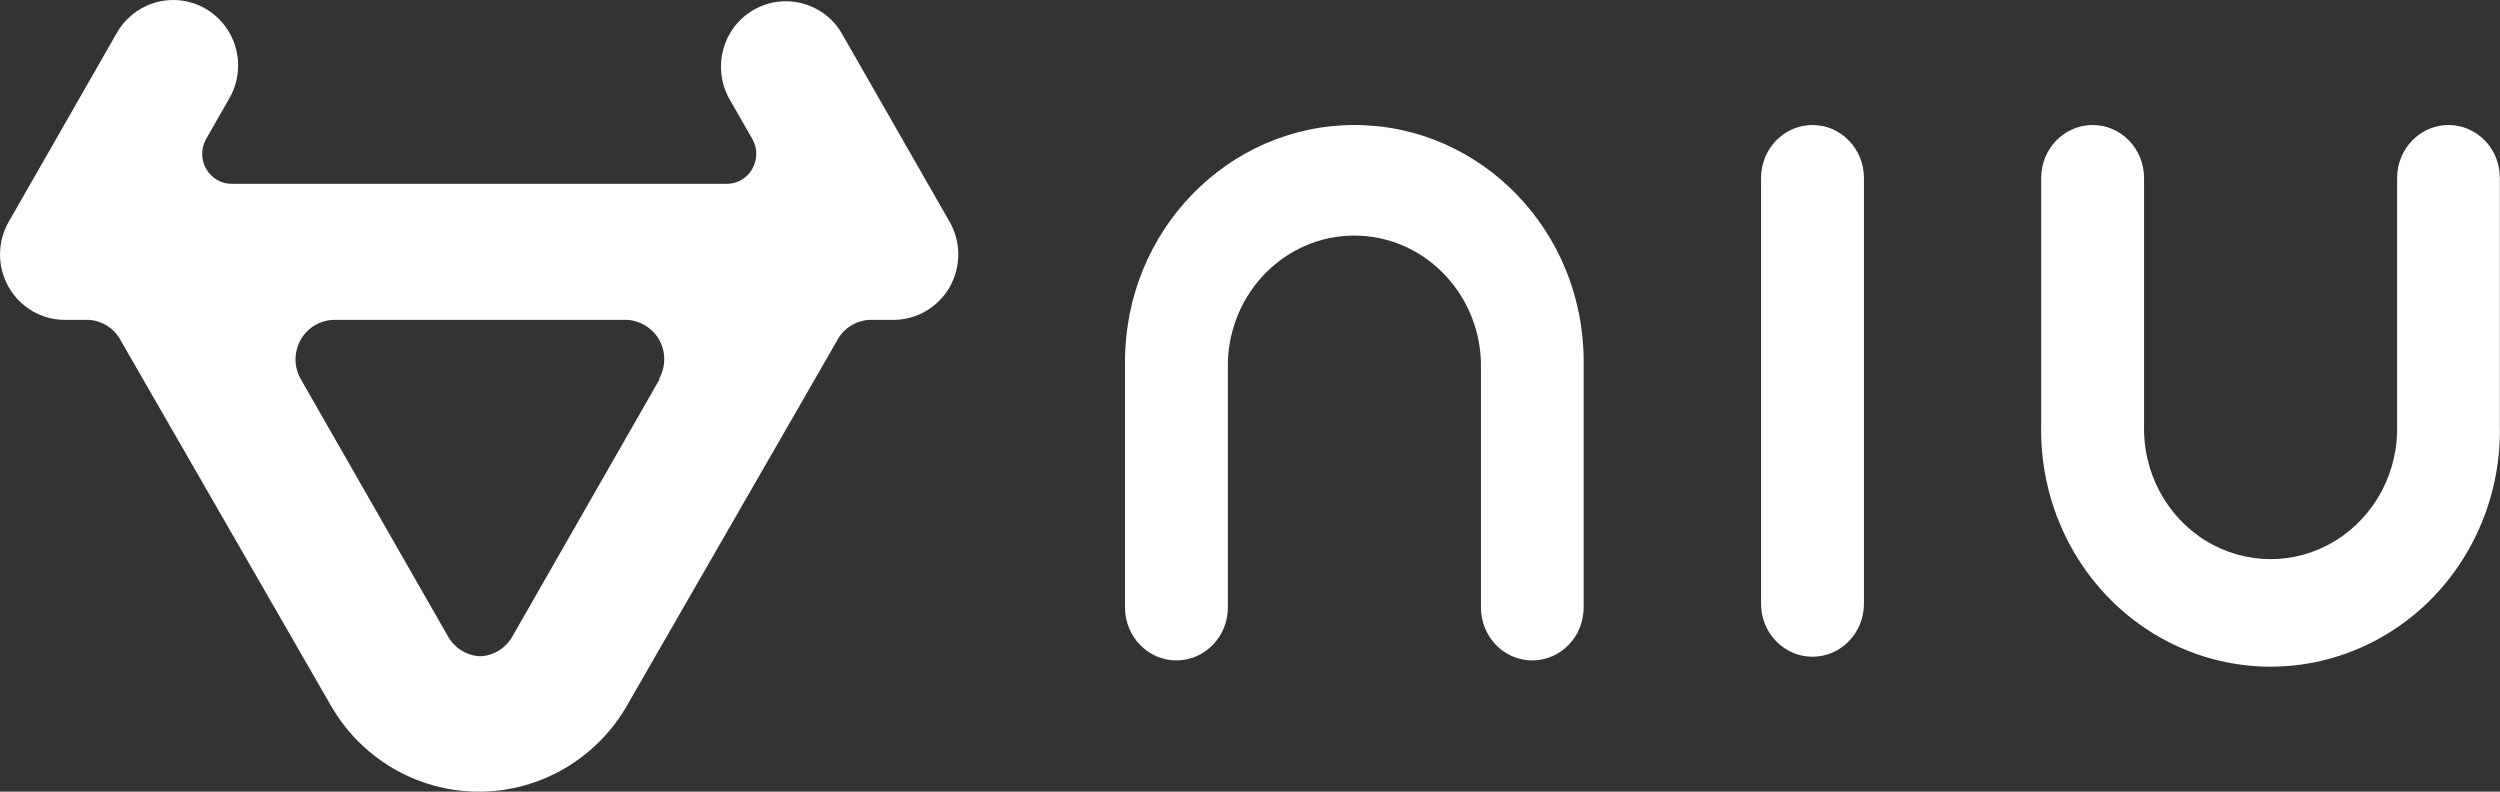 <svg version="1.2" xmlns="http://www.w3.org/2000/svg" viewBox="0 0 1560 494" width="1560" height="494">
	<rect x="0" y="0" width="1560" height="494" fill="#333333" stroke="none"/>
	<title>logo_28139158-svg</title>
	<style>
		.s0 { fill: #ffffff } 
	</style>
	<g id="Page-1">
		<g id="A1-首页-(1200px-or-more)">
			<g id="organisms-/-ui-menu-black-button">
				<g id="logo">
					<path id="5:30:5:30" fill-rule="evenodd" class="s0" d="m988.2 225.5v153.5c0 18.3-14.3 33.1-32.1 33.1-17.7 0-32-14.8-32-33.1v-153.5c-1.6-43.8-36.5-78.5-79-78.5-42.5 0-77.4 34.7-78.9 78.5v153.5c0 18.3-14.4 33.1-32.1 33.1-17.7 0-32.1-14.8-32.1-33.1v-153.5c0.1-81.4 64.1-147.4 143.2-147.5 79 0.1 143 66.1 143 147.5zm562.4-137.8c6 6.2 9.3 14.6 9.3 23.4v153.5c1.4 53.6-25.5 103.8-70.4 131-44.8 27.2-100.5 27.2-145.3 0-44.9-27.2-71.8-77.4-70.5-131v-153.5c0-18.3 14.4-33.1 32.1-33.1 17.7 0 32.1 14.8 32.1 33.1v153.5c-1 29.7 13.8 57.7 38.6 72.9 24.9 15.2 55.8 15.2 80.6 0 24.9-15.2 39.7-43.2 38.7-72.9v-153.5c0-18.3 14.4-33.1 32.1-33.1 8.5 0 16.6 3.5 22.7 9.7zm-387.5 23.4v265.7c0 18.2-14.4 33-32.1 33-17.7 0-32.1-14.8-32.1-33v-265.7c0-18.3 14.4-33.1 32.1-33.1 17.7 0 32.1 14.8 32.1 33.1zm-570.6 68.2c-7.3 12.6-20.7 20.4-35.3 20.3h-15.2c-8.6 0.7-16.2 5.8-20 13.5l-130.1 226c-18.9 33.9-54.5 54.9-93.1 54.9-38.5 0-74.1-21-93-54.9l-130.1-226c-3.8-7.7-11.4-12.8-20-13.5h-15.2c-14.5 0-27.9-7.8-35.1-20.5-7.2-12.6-7.2-28.2 0.1-40.8l67.6-118.1c7.3-12.5 20.6-20.2 35-20.2 14.5 0 27.9 7.8 35.1 20.5 7.2 12.6 7.2 28.2-0.1 40.9l-14.7 25.7c-3.1 5.8-3 12.8 0.4 18.5 3.3 5.7 9.4 9.2 15.9 9.1h308.7c6.5 0.1 12.6-3.4 15.9-9.1 3.4-5.8 3.5-12.8 0.3-18.6l-14.7-25.7c-10.6-19.5-3.9-43.8 15.1-55 19-11.1 43.4-5 54.9 13.9l67.6 118.1c7.3 12.6 7.3 28.3 0 41zm-181.3 57.2c4.2-7.4 4.4-16.5 0.4-24-4-7.4-11.6-12.3-20-12.9h-182.8c-8.7 0-16.8 4.7-21.1 12.3-4.4 7.7-4.4 17 0 24.7l91.9 160.6c4.2 7.3 11.7 12 20.1 12.3 8.3-0.3 15.8-5 20-12.3l91.9-160.6z"/>
				</g>
			</g>
		</g>
	</g>
</svg>